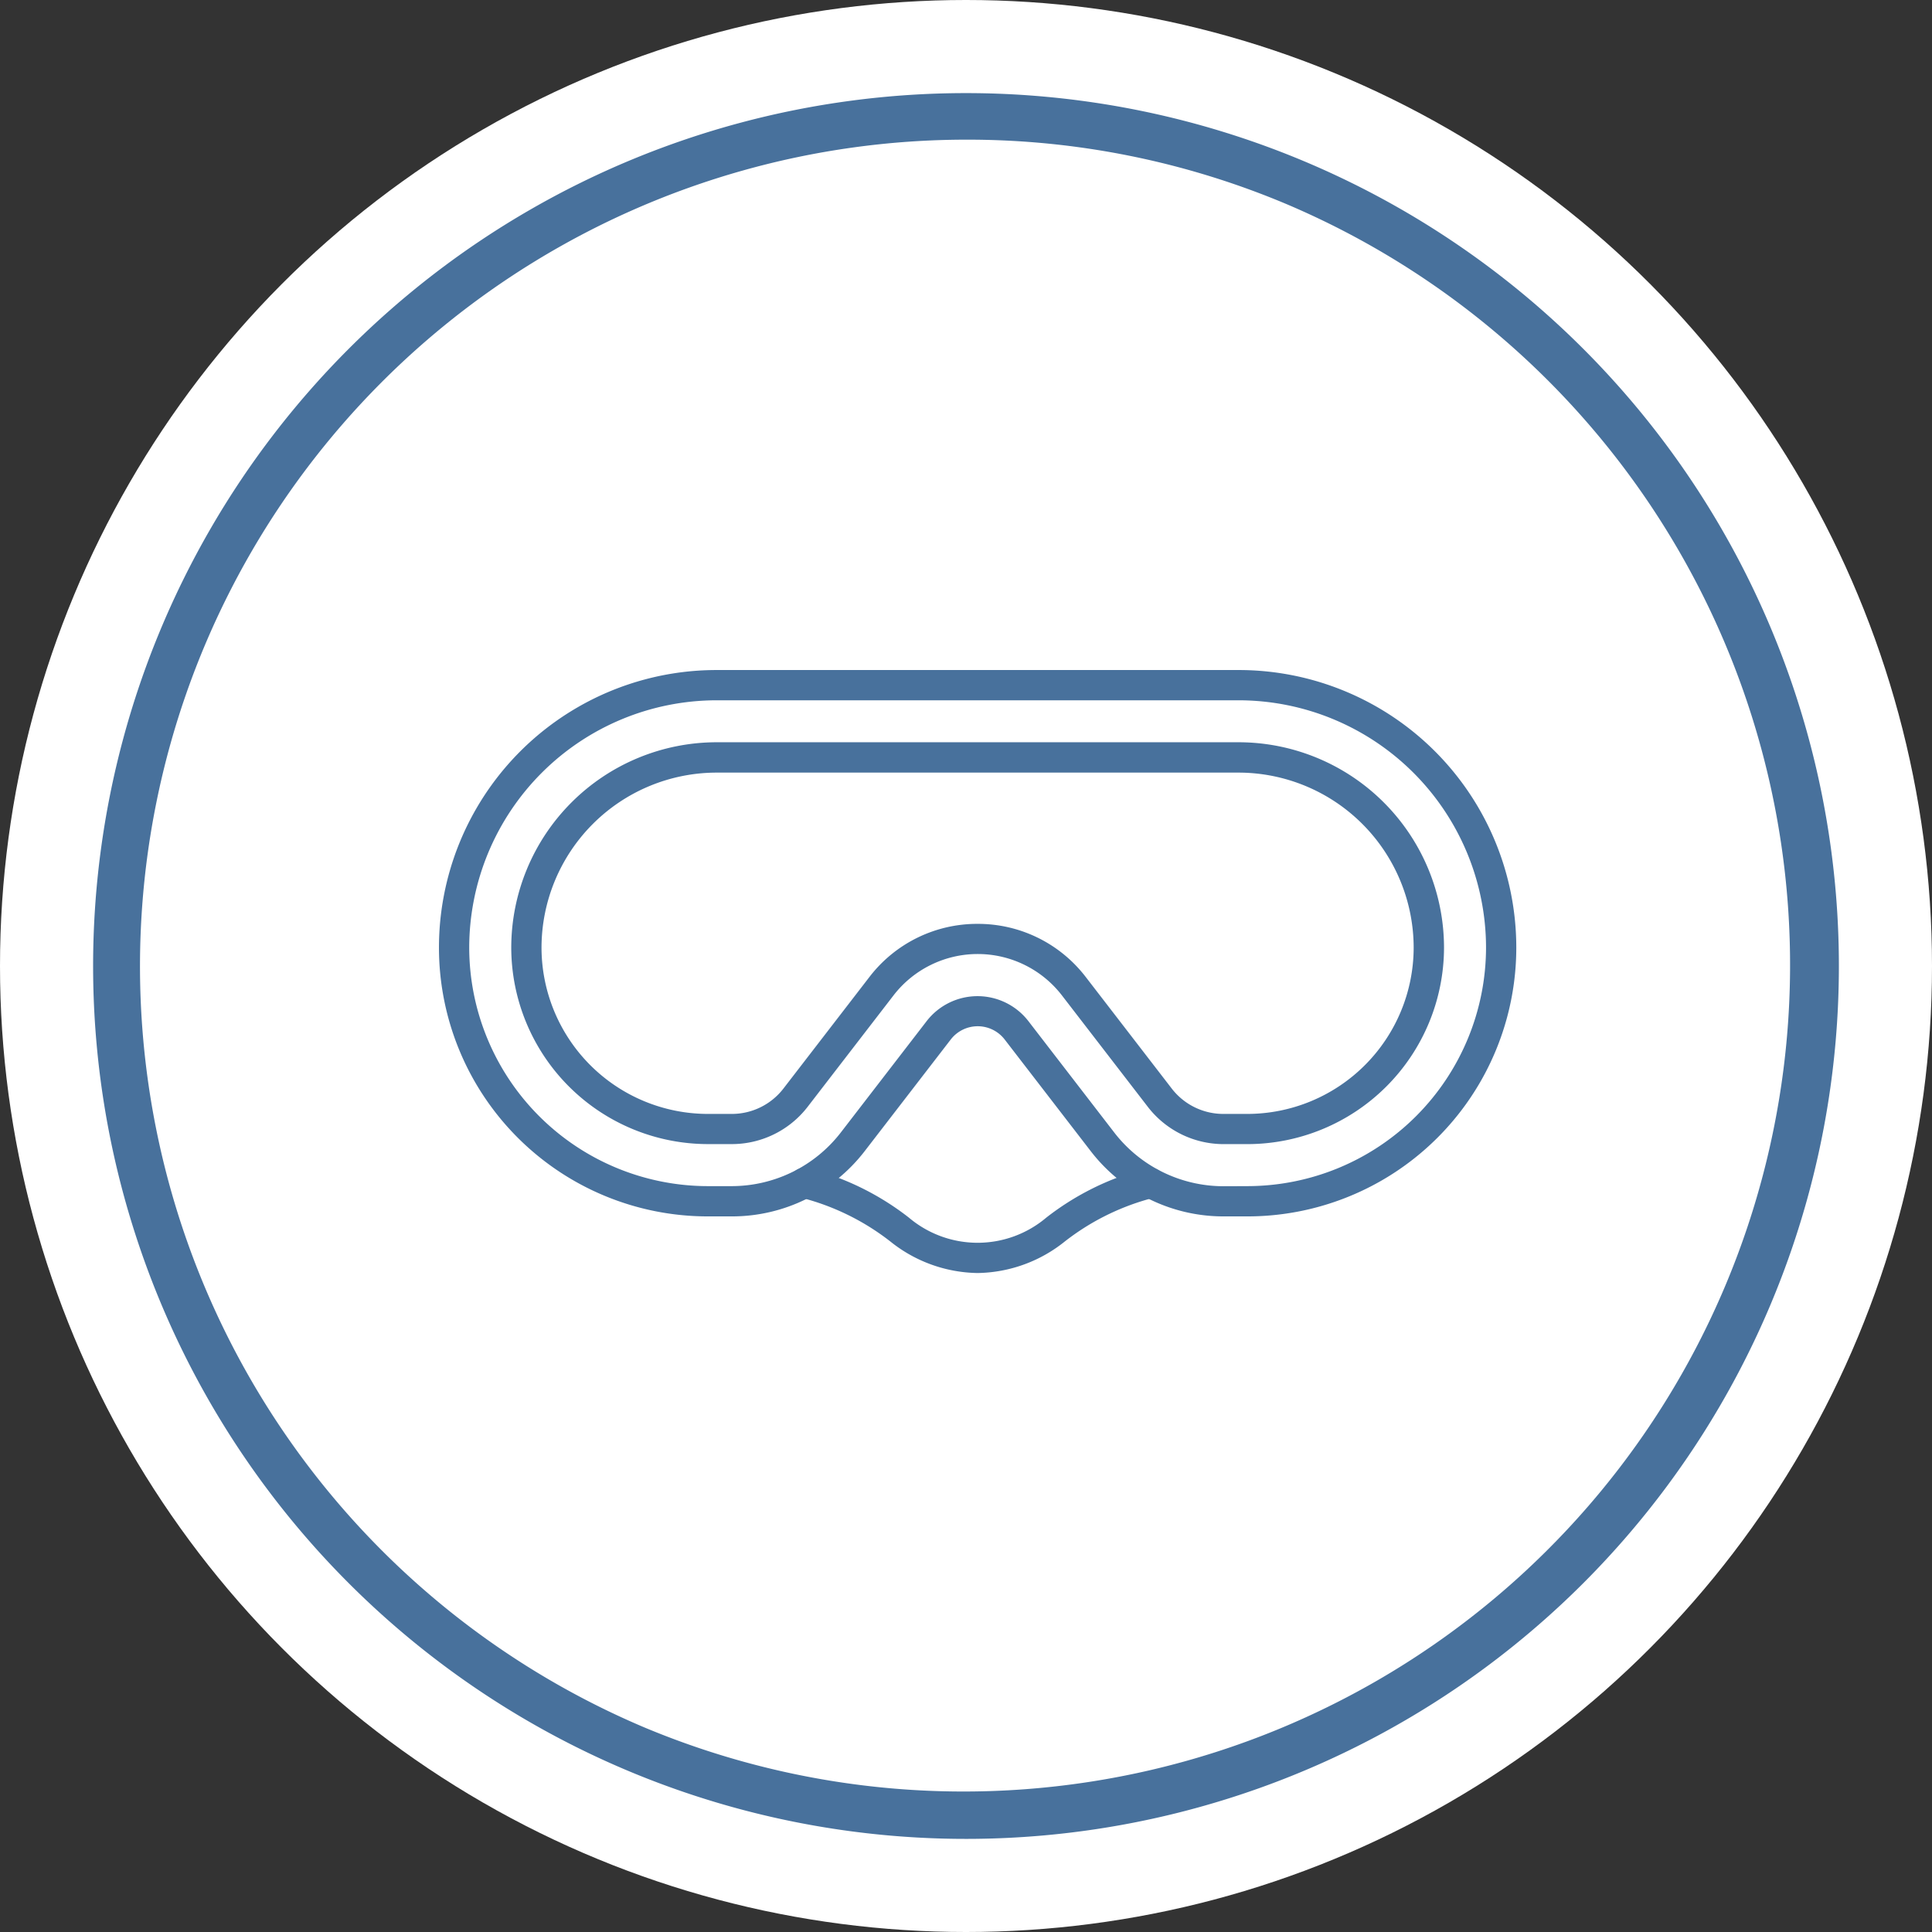 <svg xmlns="http://www.w3.org/2000/svg" width="83" height="83" viewBox="0 0 83 83"><rect x="0" y="0" width="83" height="83" fill="#333333" stroke="none"/><defs><style>.a{fill:#fff;}.b{fill:#48719c;}</style></defs><g transform="translate(18148 22963)"><circle class="a" cx="41.5" cy="41.5" r="41.5" transform="translate(-18148 -22963)"/><path class="b" d="M37.5,2A35.51,35.51,0,0,0,23.682,70.211,35.51,35.51,0,0,0,51.318,4.789,35.276,35.276,0,0,0,37.5,2m0-2A37.5,37.5,0,1,1,0,37.5,37.5,37.5,0,0,1,37.5,0Z" transform="translate(-18144 -22959)"/><g transform="translate(-18129 -22945.148)"><path class="b" d="M13.278,44.915H35.705A11.926,11.926,0,0,1,47.633,56.838,11.55,11.55,0,0,1,36.081,68.387H35.046a7.192,7.192,0,0,1-5.693-2.8l-3.7-4.8a1.463,1.463,0,0,0-2.316,0l-3.7,4.8a7.192,7.192,0,0,1-5.693,2.8H12.9A11.55,11.55,0,0,1,1.35,56.839,11.926,11.926,0,0,1,13.278,44.915Zm22.8,22.172A10.262,10.262,0,0,0,46.333,56.838,10.638,10.638,0,0,0,35.705,46.215H13.278A10.638,10.638,0,0,0,2.65,56.838,10.262,10.262,0,0,0,12.9,67.087h1.034A5.93,5.93,0,0,0,18.6,64.8L22.3,60a2.763,2.763,0,0,1,4.374,0l3.7,4.8a5.93,5.93,0,0,0,4.664,2.291Z" transform="translate(-1.492 -33.982)"/><path class="b" d="M45.191,74.39H44.157A4.113,4.113,0,0,1,40.922,72.8l-3.7-4.8a4.569,4.569,0,0,0-7.233,0l-3.7,4.8a4.113,4.113,0,0,1-3.235,1.589H22.013a8.455,8.455,0,0,1-8.447-8.444,8.831,8.831,0,0,1,8.822-8.819H44.816a8.831,8.831,0,0,1,8.822,8.819A8.455,8.455,0,0,1,45.191,74.39ZM33.6,64.928a5.829,5.829,0,0,1,4.646,2.282l3.7,4.8a2.8,2.8,0,0,0,2.206,1.083h1.034a7.154,7.154,0,0,0,7.148-7.144,7.529,7.529,0,0,0-7.522-7.519H22.388a7.529,7.529,0,0,0-7.522,7.519,7.154,7.154,0,0,0,7.147,7.144h1.034a2.8,2.8,0,0,0,2.206-1.083l3.7-4.8A5.829,5.829,0,0,1,33.6,64.928Z" transform="translate(-10.602 -43.09)"/><path class="b" d="M68.65,133.552a6.119,6.119,0,0,1-3.744-1.35,10.408,10.408,0,0,0-3.569-1.814l-.3-.082a.65.65,0,1,1,.344-1.254l.3.083a11.705,11.705,0,0,1,4.017,2.038,4.571,4.571,0,0,0,5.9,0,11.7,11.7,0,0,1,4.015-2.038l.3-.083a.65.65,0,1,1,.314,1.262l-.272.074a10.408,10.408,0,0,0-3.567,1.814A6.117,6.117,0,0,1,68.65,133.552Z" transform="translate(-45.65 -96.714)"/></g></g></svg>